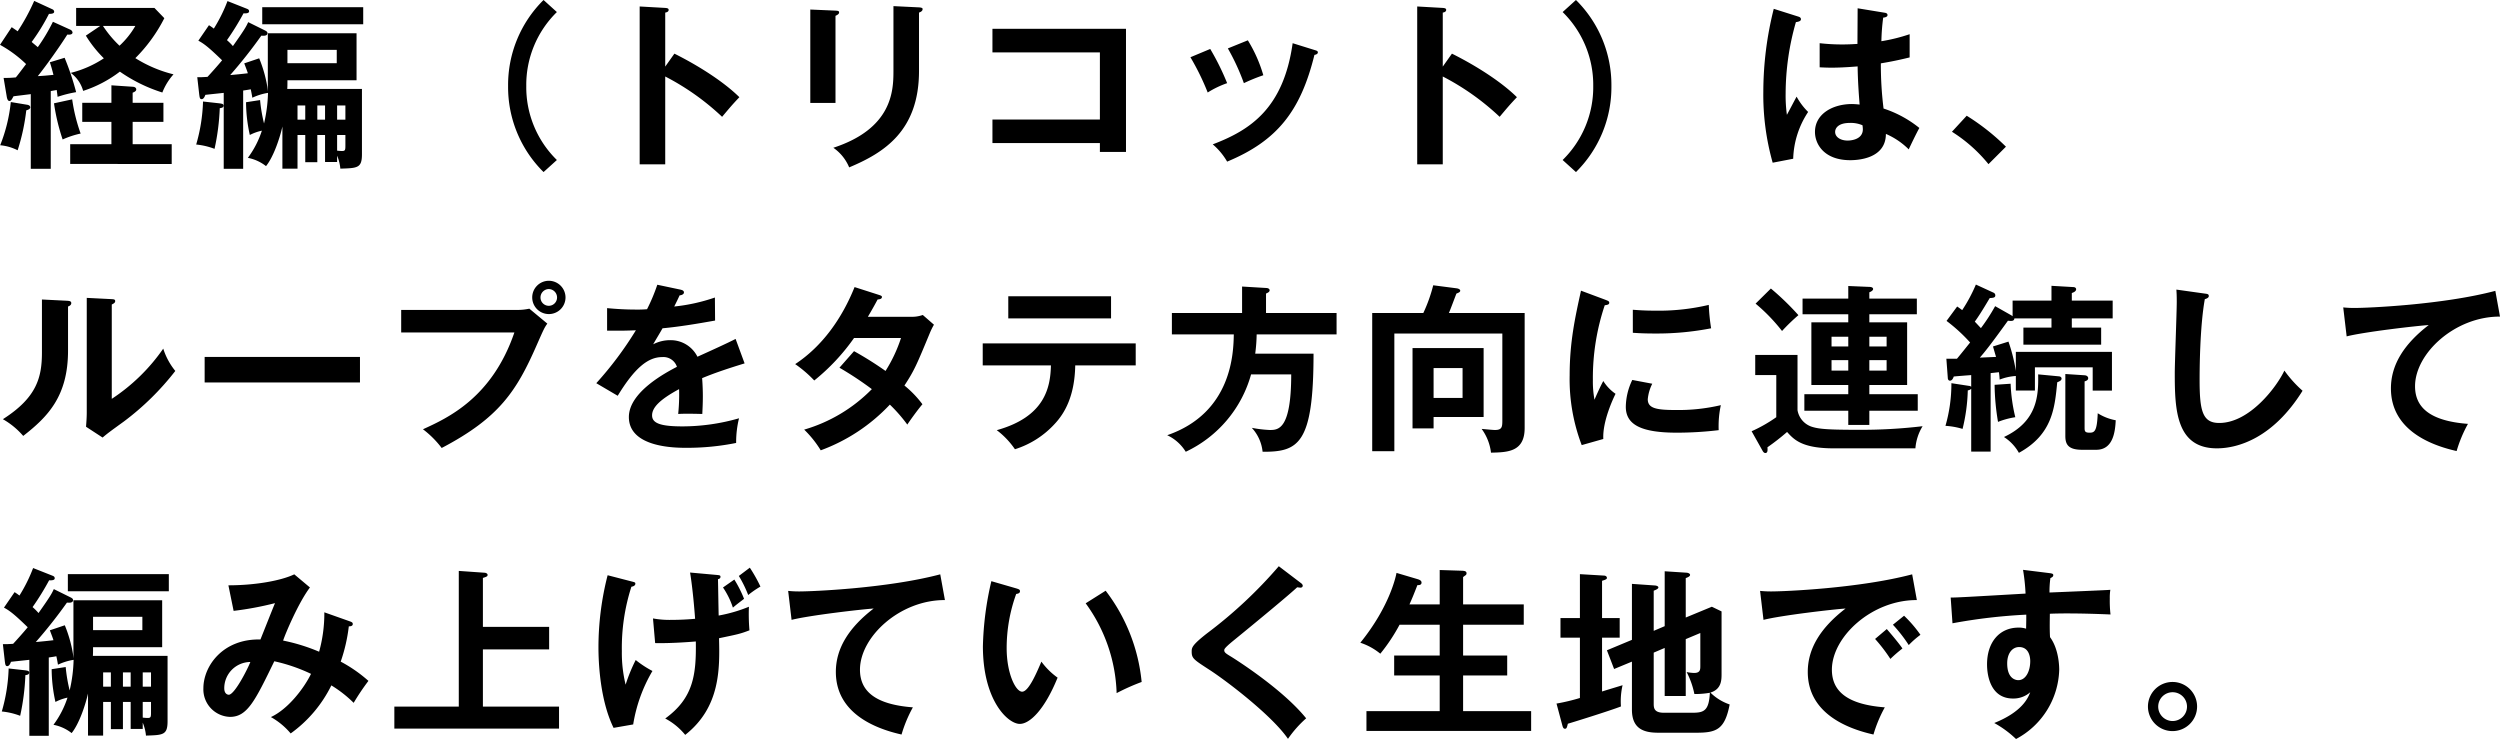 <svg xmlns="http://www.w3.org/2000/svg" width="555.6" height="164.24" viewBox="0 0 555.6 164.24">
  <path id="パス_12047" data-name="パス 12047" d="M19.56-26.4a26.481,26.481,0,0,0,4,5.04,23.944,23.944,0,0,1-7.36,3.24,7.422,7.422,0,0,1,2.76,4,27.037,27.037,0,0,0,8.16-4.28,34.629,34.629,0,0,0,9.44,4.64,13.258,13.258,0,0,1,2.48-4.04,28.821,28.821,0,0,1-8.48-3.6A34.757,34.757,0,0,0,37-30.28l-2.2-2.28H17.4v4h5.36Zm11-2.16a18.729,18.729,0,0,1-3.52,4.4,24.569,24.569,0,0,1-3.68-4.4Zm-18.32-.92a39.967,39.967,0,0,1-3.36,5.64c-.84-.72-1.12-.92-1.36-1.16a43.882,43.882,0,0,0,3.84-6.24c.24,0,1.16.04,1.16-.48a.616.616,0,0,0-.36-.52L8.08-34.12A44.764,44.764,0,0,1,4.4-27.36c-.36-.28-.56-.4-1.32-.92L.48-24.36a27.155,27.155,0,0,1,5.8,4.28c-.4.52-1.92,2.56-2.28,2.96A24.392,24.392,0,0,1,1.28-17L2-12.72c.08.4.24.84.56.84.36,0,.52-.28.92-1.04.56-.08,3.24-.4,3.84-.48V3.2h4.44V-14.08c.2-.04,1.12-.2,1.32-.24.08.52.12.88.2,1.52a27.03,27.03,0,0,1,4.12-1.04,59.1,59.1,0,0,0-2.56-7.64l-3.28,1c.28.84.52,1.68.8,2.8-1.32.12-1.92.2-3.48.28,1.92-2.4,4.96-6.68,6.56-9.24.36.04,1.16.08,1.16-.48a.816.816,0,0,0-.48-.6ZM29.96-7.24H36.8v-4.24H29.96v-2.24c.4-.16.8-.36.8-.72,0-.28-.2-.56-.76-.6l-4.76-.32v3.88H18.76v4.24h6.48v4.96H16.08v4.4H38.64v-4.4H29.96ZM2.88-11.64A35.556,35.556,0,0,1,.52-2.04,10.506,10.506,0,0,1,4.4-.92,46.169,46.169,0,0,0,6.32-9.8c.4-.12.88-.28.88-.68,0-.36-.4-.52-.68-.56Zm9.6.28A45.422,45.422,0,0,0,14.4-3.32a19.543,19.543,0,0,1,4-1.32,38.411,38.411,0,0,1-1.88-7.6ZM60-15.16c0,.16.04.96.04,1.16a28.99,28.99,0,0,0-1.96-7.36l-3.32,1.12c.44,1.16.6,1.56.8,2.2-.56.08-3.28.36-3.92.4a108.133,108.133,0,0,0,6.92-8.76c.44.04,1.36.12,1.36-.56,0-.32-.32-.48-.64-.64l-3.64-1.8c-.4.88-.68,1.48-3.4,5.32a13.309,13.309,0,0,0-1.32-1.32,58.36,58.36,0,0,0,3.68-5.96c.56.04,1.24,0,1.24-.44,0-.36-.24-.48-.56-.6l-4.24-1.68A34.889,34.889,0,0,1,48-27.96a10.44,10.44,0,0,0-1.08-.76l-2.36,3.44c1.28.68,2.4,1.56,5.28,4.36-1.08,1.32-2.72,3.12-3.24,3.68-1.2.08-1.4.08-2.28.08l.44,3.88c.08.56.12,1,.52,1,.44,0,.68-.52.84-.96,1.76-.2,2.64-.28,4.08-.44V3.2h4.32V-14.2c1.08-.16,1.32-.2,1.68-.28.12.48.24,1.16.36,1.88a12.819,12.819,0,0,1,3.48-1.08,32.888,32.888,0,0,1-.88,6.8,34.554,34.554,0,0,1-.88-5.2l-3.12.48A34.206,34.206,0,0,0,56-4.32a10.665,10.665,0,0,1,2.68-.96A20.825,20.825,0,0,1,55.56.76,9.388,9.388,0,0,1,59.6,2.6c1.72-2.12,3.12-6.44,3.64-8.8V3.16H66.6V-4.32h1.72V1.72H71V-4.32h1.72v6H75.4V.28a9.736,9.736,0,0,1,.72,2.88c3.8-.12,4.8-.12,4.8-3.2V-14.56H64.32c.04-.56.04-.88.04-1.92H79.72V-26.92H60Zm15.4,4.28h1.84v3.16H75.4ZM72.72-7.72H71v-3.16h1.72Zm2.68,3.4h1.84v2.28c0,1.08-.04,1.28-.76,1.28A9.808,9.808,0,0,1,75.4-.84Zm-7.08-3.4H66.6v-3.16h1.72Zm7-15.52v2.96H64.36v-2.96ZM58.76-32.72v3.8H81.2v-3.8ZM45.6-11.76A38,38,0,0,1,44.08-2.2a15.566,15.566,0,0,1,4.08.96,50.862,50.862,0,0,0,1.16-9.04c.36-.04.84-.12.84-.56,0-.4-.4-.44-.96-.52Zm75.68-22.56A26.541,26.541,0,0,0,113.4-15.2a26.541,26.541,0,0,0,7.88,19.12l2.96-2.68a22.653,22.653,0,0,1-6.8-16.44,22.653,22.653,0,0,1,6.8-16.44Zm27.04,14.8v-12c.24-.04.76-.16.76-.6,0-.36-.36-.4-.76-.44l-5.68-.32V2.2h5.68V-17.32a55.444,55.444,0,0,1,12.64,8.96c1.72-2.04,2.28-2.72,3.84-4.36-3.36-3.32-8.84-6.88-14.44-9.68ZM180.56-32.2v20.76h5.6V-30.8c.32-.16.8-.36.8-.76,0-.36-.32-.36-.8-.4Zm18.48-.76v14.44c0,4.4-.28,12.76-13.36,17.04a9.887,9.887,0,0,1,3.52,4.36c7.72-3.24,15.52-8.08,15.52-21.44V-31.52c.28-.12.8-.28.8-.8,0-.2-.2-.32-.8-.36ZM244.92-2.52V-.56h5.8V-27.92H221.04v5.24h23.88V-7.76H221.04v5.24ZM265.04-21.6a54.821,54.821,0,0,1,3.84,7.84,20.615,20.615,0,0,1,4.32-2.08,55.7,55.7,0,0,0-3.76-7.6Zm8.32-1.96a49.645,49.645,0,0,1,3.56,7.72,39.547,39.547,0,0,1,4.32-1.76,31.332,31.332,0,0,0-3.44-7.76Zm14.4-1.16C285.72-10.2,278.32-5.4,270-2.24a14.649,14.649,0,0,1,3.2,3.84C284.28-3,289.52-9.6,292.6-22.12c.24-.04.76-.16.76-.56,0-.32-.32-.4-.72-.52Zm33.36,5.2v-12c.24-.04.76-.16.76-.6,0-.36-.36-.4-.76-.44l-5.68-.32V2.2h5.68V-17.32a55.444,55.444,0,0,1,12.64,8.96c1.72-2.04,2.28-2.72,3.84-4.36-3.36-3.32-8.84-6.88-14.44-9.68Zm29.6,23.44A26.541,26.541,0,0,0,358.6-15.2a26.541,26.541,0,0,0-7.88-19.12l-2.96,2.68a22.653,22.653,0,0,1,6.8,16.44,22.653,22.653,0,0,1-6.8,16.44Zm62.6-36.4c0,.92-.04,7.56-.04,7.92-.72.04-1.8.12-3.44.12a44.377,44.377,0,0,1-4.96-.28v5.36c.84.04,1.6.08,2.76.08,1.2,0,3.24-.08,5.68-.28.04,3.52.32,6.92.44,8.48a16.416,16.416,0,0,0-1.68-.12c-4.32,0-8.24,2.2-8.24,6.2,0,2.72,2.04,6.28,7.84,6.28,1.76,0,7.92-.36,7.92-5.84a16.347,16.347,0,0,1,5.08,3.44c.28-.64,1.76-3.72,2.36-4.76a24.937,24.937,0,0,0-7.96-4.32,79.451,79.451,0,0,1-.6-10.04c1.16-.2,3.16-.52,6.4-1.32v-5.16a38.533,38.533,0,0,1-6.28,1.56,46.489,46.489,0,0,1,.4-5.24c.4-.04.96-.16.96-.56,0-.24-.12-.44-.56-.52Zm1.08,26a7.182,7.182,0,0,1,.08.88c0,2.48-3.08,2.52-3.36,2.52-1.64,0-2.8-.8-2.8-1.92,0-.88.76-2,3.24-2A6.507,6.507,0,0,1,414.4-6.48ZM394.68-32.36a75.938,75.938,0,0,0-2.32,18.4,55.611,55.611,0,0,0,2.08,15.8L399,.96a19.818,19.818,0,0,1,3.32-10.4,14.453,14.453,0,0,1-2.56-3.4c-.32.56-1.8,3.4-2.16,4.04a31.593,31.593,0,0,1-.28-4.72A57.727,57.727,0,0,1,399.6-29.4c.52-.08,1.12-.2,1.12-.64,0-.28-.16-.44-.48-.56Zm39.6,27.32a33.235,33.235,0,0,1,8.12,7.2l3.88-3.88a49.684,49.684,0,0,0-8.72-6.88ZM9.8,32.24V43.96C9.8,49.48,8.72,54,1.12,58.84a17.143,17.143,0,0,1,4.52,3.72c5.44-4.24,9.96-8.8,9.96-18.96V33.8c.32-.12.72-.32.72-.76,0-.48-.52-.48-.92-.52Zm9.96-.36V57.36c0,1.08-.08,2.08-.16,3.16l3.68,2.4c1.04-.88,1.4-1.16,4.72-3.56A59.757,59.757,0,0,0,39.44,48.12a15.008,15.008,0,0,1-2.68-4.96A41.768,41.768,0,0,1,25.32,54.32V33.36c.36-.2.76-.36.76-.76s-.32-.4-.76-.44ZM45.96,45v5.68H80.48V45Zm76.48-16.92a3.7,3.7,0,1,0,3.72,3.72A3.713,3.713,0,0,0,122.44,28.08Zm0,1.84a1.87,1.87,0,0,1,1.84,1.88,1.84,1.84,0,1,1-3.68,0A1.87,1.87,0,0,1,122.44,29.92Zm-32.8,4.64v5H114.8c-4.96,14.52-14.8,19-20.32,21.52a21.447,21.447,0,0,1,4.16,4.16c12.84-6.72,16.68-12.72,21.16-22.96,1.52-3.44,1.68-3.8,2.32-4.68l-4-3.32a12.674,12.674,0,0,1-2.76.28Zm56.92-5.6a40.766,40.766,0,0,1-2.28,5.44,24.114,24.114,0,0,1-2.44.08c-3.12,0-5.52-.24-6.44-.32v5c3.24.04,4.44,0,6.4-.08A78.434,78.434,0,0,1,133,50.84l4.76,2.8c3.8-6.24,6.76-8.6,9.88-8.6a3.163,3.163,0,0,1,3.28,2.16c-2.44,1.28-10.68,5.6-10.68,11.16,0,6.84,10.48,6.84,12.72,6.84a54.733,54.733,0,0,0,11.12-1.08,22.4,22.4,0,0,1,.64-5.48,45.545,45.545,0,0,1-12.56,1.8c-4.72,0-6.76-.64-6.76-2.44,0-1.72,1.64-3.48,6-5.84a41.7,41.7,0,0,1-.2,5.52c1.84-.12,5.08,0,5.36,0,.04-1,.12-2.2.12-3.96,0-1.04-.04-2.44-.16-4,2.88-1.2,5.92-2.2,9.44-3.28l-2-5.44c-1.68.88-5.64,2.68-8.48,3.96a6.642,6.642,0,0,0-6.04-3.68,8.138,8.138,0,0,0-3.8.92c.68-1.2,1.6-2.68,2.08-3.56,3.88-.36,7.88-1.04,11.68-1.72l-.04-5.12a39.975,39.975,0,0,1-9.04,2c.48-.96.76-1.52,1.2-2.48.52-.04.96-.28.96-.64,0-.48-.52-.56-.8-.64ZM187.04,47.4a74.692,74.692,0,0,1,7.2,4.76,34.638,34.638,0,0,1-15.04,9,23.305,23.305,0,0,1,3.68,4.6A39.922,39.922,0,0,0,198.24,55.6a33.854,33.854,0,0,1,3.88,4.44c.52-.8,2.2-3.16,3.36-4.52a23.151,23.151,0,0,0-4-4.16c2.24-3.4,2.8-4.8,5.72-11.84a16.4,16.4,0,0,1,.84-1.68l-2.48-2.16a7.132,7.132,0,0,1-2.68.4h-9.52c.92-1.56,1.52-2.64,2.16-3.84.24-.04.96-.04.96-.56,0-.24-.24-.32-.72-.48l-5.36-1.72c-2.76,6.88-7.12,13.12-13.2,17.12a26.722,26.722,0,0,1,4.24,3.64,46,46,0,0,0,8.84-9.44h10.44a32.44,32.44,0,0,1-3.44,7.32,76.837,76.837,0,0,0-7-4.4Zm47-.52c-.12,4.8-1.24,11.4-12.04,14.4a18.045,18.045,0,0,1,4.04,4.24,20.194,20.194,0,0,0,8.88-5.68c2.08-2.24,4.4-6,4.52-12.96h13.44V42h-34v4.88Zm-9.48-15.36v4.92H247.4V31.52Zm57.28,3.72V30.92c.36-.16.8-.36.8-.72,0-.44-.56-.52-.8-.52l-5.32-.32v5.88h-15.6V40h13.76c-.08,3.96-.32,17.4-14.8,22.4A9.68,9.68,0,0,1,264,66.08a26.952,26.952,0,0,0,14.52-17.2h8.92c0,12.36-2.92,12.36-4.8,12.36a26.71,26.71,0,0,1-3.96-.48,9.234,9.234,0,0,1,2.4,5.32c7.96.04,11.32-1.68,11.32-21.8H279.44a36.961,36.961,0,0,0,.32-4.28h17.76V35.24Zm40.64,0c.28-.6,1.4-3.64,1.68-4.32.64-.24.84-.4.84-.64,0-.32-.48-.48-.76-.52L319,29.08a33.937,33.937,0,0,1-2.2,6.16H305.44V65.96h4.92V39.8h24V59.04c0,1.48-.04,2.2-1.64,2.2-.48,0-1.6-.12-2.96-.24a11.136,11.136,0,0,1,2.08,5.28c3.68-.08,7.48-.16,7.48-5.48V35.24Zm-8.08,7.8V60.88h4.68V58.36H330.2V43.04Zm11.12,4.44v6.64h-6.44V47.48Zm26.32-17.2c-1.32,6-2.52,11.44-2.52,18.8A41.117,41.117,0,0,0,352,64.6l4.8-1.36c-.2-3.92,2.2-9,2.72-10.04a9.661,9.661,0,0,1-2.72-2.84c-.64,1.12-1.84,3.84-1.96,4.16a22.235,22.235,0,0,1-.36-4.4,50.759,50.759,0,0,1,2.64-16.6c.6-.08,1-.16,1-.56,0-.36-.32-.44-.92-.68Zm11.52,9.36c1.2.08,2.64.16,4.84.16a63.009,63.009,0,0,0,12.56-1.16,42.67,42.67,0,0,1-.52-5.2,48.5,48.5,0,0,1-12.12,1.28c-2.24,0-3.64-.12-4.76-.2Zm-.12,10.48a14.1,14.1,0,0,0-1.44,5.96c0,3.96,3.36,5.76,11.36,5.76a79.181,79.181,0,0,0,9.28-.56,21.981,21.981,0,0,1,.48-5.56,41.274,41.274,0,0,1-10.08,1.08c-4.32,0-6.16-.4-6.16-2.4a9.6,9.6,0,0,1,1-3.44Zm48-18.08H401.08v3.48h10.16v1.8h-8.2V51.24h8.2v2.04h-9.76v3.68h9.76v3.16h4.68V56.96h10.76V53.28H415.92V51.24h8.4V37.32h-8.4v-1.8h10.56V32.04H415.92v-1.4c.44-.16.84-.44.84-.72,0-.4-.52-.48-.84-.48l-4.68-.2Zm4.68,8.48h3.84v2.16h-3.84Zm-4.68,2.16h-3.72V40.52h3.72Zm4.68,3.04h3.84v2.32h-3.84Zm-4.68,2.32h-3.72V45.72h3.72Zm-20.6-14.88a39.42,39.42,0,0,1,5.88,6.08,42.019,42.019,0,0,1,3.64-3.52,59.386,59.386,0,0,0-6.12-5.92Zm-.08,11.4v4.48h4.68V58.4a32.378,32.378,0,0,1-5.48,3.12l2.4,4.28c.2.4.44.56.64.56.56,0,.52-.64.48-1.28a50.233,50.233,0,0,0,4.36-3.4c1.52,1.68,3.28,3.64,10.36,3.64h18.16a11,11,0,0,1,1.6-4.92,115.505,115.505,0,0,1-14.28.8c-6.4,0-8.6-.16-10.08-.6a4.7,4.7,0,0,1-3.44-3.76V44.56Zm53.32-10.84a41.687,41.687,0,0,1-3.16,4.88c-.28-.28-.6-.64-1.36-1.44.72-1,1.52-2.2,3.32-5.24.76-.04,1.24-.08,1.24-.6a.673.673,0,0,0-.32-.56l-4-1.84a34.627,34.627,0,0,1-3.04,5.68c-.44-.32-.64-.48-1.12-.8L433.08,37a36.65,36.65,0,0,1,5.24,4.8c-.4.48-1.72,2.16-2.92,3.6h-2.36l.32,4.28c0,.24.12.6.48.6.48,0,.72-.56.84-.92.2-.04,3.36-.28,3.88-.32v2.6a.764.764,0,0,0-.48-.2l-3.92-.6a34.089,34.089,0,0,1-1.32,9.48,16.573,16.573,0,0,1,3.8.68,39.523,39.523,0,0,0,1.16-8.56,1.331,1.331,0,0,0,.76-.36V66.04h4.32V48.6l1.84-.2a16.288,16.288,0,0,1,.16,1.64,11.981,11.981,0,0,1,3.6-.8v3.24h4.24V47.32h12.84v5.16h4.28v-8.6H448.48v4.24a37.427,37.427,0,0,0-1.64-6.52l-3.44,1.08c.28.96.44,1.52.68,2.32l-3.6.16c1.04-1.2,2.2-2.6,6.24-8.2.84.08,1.36.12,1.44-.52h8.24v2.04h-6.24v3.8h17.28v-3.8h-6.52V36.44H470V32.48h-9.08V30.8c.36-.12.96-.36.96-.84,0-.32-.32-.48-.64-.48l-4.84-.28v3.28h-8.64v3.48c-.12-.08-.16-.12-.28-.2Zm-.12,17.48a51.8,51.8,0,0,0,.76,8.24,17.533,17.533,0,0,1,3.84-1.04,37.068,37.068,0,0,1-1.04-7.44Zm15.72-2.4V62.56c0,1.84.6,3.08,3.72,3.08h3.16c3.84,0,4.2-4.24,4.32-6.56a11.366,11.366,0,0,1-4-1.56c-.16,3.96-.68,4.32-1.8,4.32-1.04,0-1.12-.32-1.12-1.08V50.44c.4-.12.8-.28.8-.72,0-.28-.24-.6-.8-.64Zm-6.04.08c.08,4.6-.08,10.4-7.6,13.92a9.965,9.965,0,0,1,3.32,3.52c7.44-4.08,7.96-9.92,8.52-15.68.56-.24.96-.4.96-.84,0-.2-.16-.44-.56-.48Zm30.72-18.84c.04.8.08,1.08.08,2.72,0,2.28-.44,13.4-.44,15.92,0,8,.28,16.64,9.36,16.64,4.72,0,12.52-2.32,19.04-12.8a26.675,26.675,0,0,1-4.04-4.48c-1.64,3.52-7.68,11.64-14.48,11.64-3.72,0-4.36-2.68-4.36-9.56,0-2.16.04-11.76,1.16-17.96.32-.08.88-.28.88-.68,0-.44-.28-.48-.92-.56Zm70.88.28c-11.8,3.12-28.48,3.8-31.2,3.8a23.672,23.672,0,0,1-2.6-.12l.76,6.44c3.88-1,15.68-2.36,18.24-2.52-5.36,4.12-8.4,8.72-8.4,14.08,0,9.08,8.52,12.56,14.6,13.92a29.448,29.448,0,0,1,2.52-6.04c-8.48-.64-11.76-3.68-11.76-8.36,0-7.32,8.88-15.52,18.88-15.48ZM16.8,110.84c0,.16.04.96.04,1.16a28.99,28.99,0,0,0-1.96-7.36l-3.32,1.12c.44,1.16.6,1.56.8,2.2-.56.08-3.28.36-3.92.4a108.133,108.133,0,0,0,6.92-8.76c.44.04,1.36.12,1.36-.56,0-.32-.32-.48-.64-.64l-3.64-1.8c-.4.88-.68,1.48-3.4,5.32a13.309,13.309,0,0,0-1.32-1.32,58.359,58.359,0,0,0,3.68-5.96c.56.04,1.24,0,1.24-.44,0-.36-.24-.48-.56-.6L7.84,91.92A34.889,34.889,0,0,1,4.8,98.04a10.441,10.441,0,0,0-1.08-.76l-2.36,3.44c1.28.68,2.4,1.56,5.28,4.36-1.08,1.32-2.72,3.12-3.24,3.68-1.2.08-1.4.08-2.28.08l.44,3.88c.08.56.12,1,.52,1,.44,0,.68-.52.84-.96,1.76-.2,2.64-.28,4.08-.44V129.2h4.32V111.8c1.08-.16,1.32-.2,1.68-.28.12.48.24,1.16.36,1.88a12.819,12.819,0,0,1,3.48-1.08,32.888,32.888,0,0,1-.88,6.8,34.554,34.554,0,0,1-.88-5.2l-3.12.48a34.206,34.206,0,0,0,.84,7.28,10.665,10.665,0,0,1,2.68-.96,20.826,20.826,0,0,1-3.12,6.04,9.388,9.388,0,0,1,4.04,1.84c1.72-2.12,3.12-6.44,3.64-8.8v9.36H23.4v-7.48h1.72v6.04H27.8v-6.04h1.72v6H32.2v-1.4a9.736,9.736,0,0,1,.72,2.88c3.8-.12,4.8-.12,4.8-3.2V111.44H21.12c.04-.56.04-.88.04-1.92H36.52V99.08H16.8Zm15.4,4.28h1.84v3.16H32.2Zm-2.68,3.16H27.8v-3.16h1.72Zm2.68,3.4h1.84v2.28c0,1.08-.04,1.28-.76,1.28a9.809,9.809,0,0,1-1.08-.08Zm-7.08-3.4H23.4v-3.16h1.72Zm7-15.52v2.96H21.16v-2.96ZM15.56,93.28v3.8H38v-3.8ZM2.4,114.24A38,38,0,0,1,.88,123.8a15.566,15.566,0,0,1,4.08.96,50.862,50.862,0,0,0,1.16-9.04c.36-.04.84-.12.84-.56,0-.4-.4-.44-.96-.52Zm70.16-12.48a31.844,31.844,0,0,1-1.16,8.76,41.1,41.1,0,0,0-8-2.48c.52-1.6,3.44-8.48,5.96-11.8l-3.48-2.92c-2.72,1.32-8.36,2.44-14.64,2.44l1.16,5.68a70.679,70.679,0,0,0,9.2-1.72c-.48,1.12-2.72,6.8-3.24,8.08-8.36-.2-12.68,5.92-12.68,10.84A6.115,6.115,0,0,0,51.6,125c3.84,0,5.56-3.56,9.84-12.36a37.459,37.459,0,0,1,8.16,2.8c-1.6,3.28-5.16,7.88-8.92,9.6a15.857,15.857,0,0,1,4.4,3.64A28.709,28.709,0,0,0,74.12,118a27.09,27.09,0,0,1,4.96,3.88A52.145,52.145,0,0,1,82.36,117a31.33,31.33,0,0,0-6.16-4.28,36.956,36.956,0,0,0,1.8-7.84c.32,0,.88-.04.88-.52,0-.36-.28-.44-.56-.56ZM56.12,112.8c-.64,1.64-3.52,7.28-4.8,7.28-.08,0-1-.04-1-1.44A5.834,5.834,0,0,1,56.12,112.8ZM107.8,105V94.12c.88-.28,1.04-.36,1.04-.68s-.44-.48-.72-.48l-5.68-.4v30.16H88.12v4.88h36.6v-4.88H107.8V110h14.72v-5Zm38.28,3.6c3.32.08,7.64-.24,9.04-.36.12,7.44-.56,12.6-6.8,17.12a14.353,14.353,0,0,1,4.44,3.64c7.84-6.16,7.68-14.76,7.52-21.48,4.2-.88,4.68-.96,6.76-1.76a41.224,41.224,0,0,1-.12-5.24,33.1,33.1,0,0,1-6.72,1.96c-.04-1.16-.12-6.8-.16-8.08.2-.04.56-.16.56-.52s-.2-.36-1-.44l-5.76-.52c.6,3.6,1,8.6,1.12,10.28-2.68.24-4.64.24-5.12.24a20.5,20.5,0,0,1-4.24-.32Zm15.08-12.36a17.945,17.945,0,0,1,2.2,4.48c.84-.72,1.08-.88,2.48-1.96a26.651,26.651,0,0,0-2.16-4.28Zm-25.64-2.72a64.4,64.4,0,0,0-2.04,16c0,3.48.36,11.8,3.36,17.92l4.36-.76a33.932,33.932,0,0,1,4.28-11.88,22.7,22.7,0,0,1-3.72-2.44,36.226,36.226,0,0,0-2.24,5.48,29.564,29.564,0,0,1-.84-7.44,44.39,44.39,0,0,1,2.12-14.32c.2-.04.88-.16.88-.68,0-.28-.16-.32-.6-.44Zm29.16.16a26.107,26.107,0,0,1,2.08,4.24,20.609,20.609,0,0,1,2.72-1.88,33.2,33.2,0,0,0-2.36-4.2Zm44.76-.36c-11.8,3.12-28.48,3.8-31.2,3.8a23.673,23.673,0,0,1-2.6-.12l.76,6.44c3.88-1,15.68-2.36,18.24-2.52-5.36,4.12-8.4,8.72-8.4,14.08,0,9.08,8.52,12.56,14.6,13.92a29.445,29.445,0,0,1,2.52-6.04c-8.48-.64-11.76-3.68-11.76-8.36,0-7.32,8.88-15.52,18.88-15.48Zm11.36,1.52a69.441,69.441,0,0,0-1.88,14.48c0,12.04,5.56,17.24,8.2,17.24,2.16,0,5.44-3,8.4-10.28a15.791,15.791,0,0,1-3.6-3.56c-.96,2.24-2.8,6.68-4.28,6.68-1.44,0-3.44-4.04-3.44-9.68a35.34,35.34,0,0,1,2.12-12.04c.28-.04.84-.12.84-.6,0-.36-.2-.44-.84-.64Zm20.96,4.92a35.634,35.634,0,0,1,6.88,19.96,46.946,46.946,0,0,1,5.56-2.48,39.58,39.58,0,0,0-8-20.28Zm42.92-8.24a100.593,100.593,0,0,1-15.96,14.92c-3.32,2.6-3.4,3.16-3.4,4.04,0,1.52.4,1.76,4.04,4.12,4.16,2.72,13.96,10.28,17.36,15.28a25.086,25.086,0,0,1,4.04-4.56c-5.32-6.6-16-13.28-16.64-13.68-1.2-.72-1.56-.96-1.56-1.44,0-.24.04-.48,1.76-1.92,5.8-4.72,12.84-10.56,14.44-12.08.36.04.6.08.72.08.44,0,.52-.28.52-.44,0-.24-.24-.48-.48-.64ZM313.72,100c.52-1.16.96-2.2,1.76-4.28.36,0,.92,0,.92-.56,0-.32-.2-.56-.84-.76L310.84,93c-.08.44-1.36,7.28-8.04,15.52a13.717,13.717,0,0,1,4.44,2.44,39.929,39.929,0,0,0,4.28-6.44h8.92v6.84H310.32v4.44h10.12v7.92H304.16v4.4h36.6v-4.4H325.64V115.8h9.8v-4.44h-9.8v-6.84h13.48V100H325.64V93.92c.24-.16.36-.28.56-.4a.516.516,0,0,0,.2-.44c0-.36-.24-.52-.96-.56l-5-.16V100ZM368,105.88V96.96c.52-.2,1.04-.44,1.04-.72s-.4-.4-.72-.44l-5.16-.36v12.44l-5.56,2.32,1.6,4.16,3.96-1.64V123.4c0,4.4,2.84,5.12,5.88,5.12h8.44c4.44,0,6.32-.68,7.4-6.28a11.268,11.268,0,0,1-4.28-2.64c2.48-.76,2.48-2.8,2.48-4.2V101.56l-2.16-1.04-5.8,2.4V94.16c.52-.2.96-.4.96-.72,0-.28-.4-.44-.72-.48l-4.92-.32v12.2Zm2.44,3.8v10.68h4.68V107.72l3.24-1.36v7.28c0,.84,0,1.6-1.4,1.6a10.219,10.219,0,0,1-1.64-.2,18.24,18.24,0,0,1,1.72,4.88,18.82,18.82,0,0,0,3.44-.28c-.2,3.96-1.28,4.44-3.84,4.44h-6.4c-2.24,0-2.24-1.16-2.24-2.08V110.72Zm-13.92-6.64V94.76c.76-.24,1.08-.36,1.08-.64,0-.36-.36-.52-.64-.52l-5.36-.32v9.76h-4.32v4.36h4.32v13.4a43.168,43.168,0,0,1-5.2,1.24l1.28,4.8c.12.44.24.8.6.8s.44-.28.64-1.12c.48-.12,9.36-2.88,11.8-3.84a15.884,15.884,0,0,1,.36-4.72c-.64.2-3.84,1.16-4.56,1.4V107.4h3.92v-4.36Zm60.68,4.64a35.679,35.679,0,0,1,3.4,4.44,30.068,30.068,0,0,1,2.68-2.32c-.92-1.36-2.92-3.68-3.48-4.32Zm3.96-3.16a31.884,31.884,0,0,1,3.52,4.52,20.026,20.026,0,0,1,2.6-2.28,27.97,27.97,0,0,0-3.64-4.24Zm4.28-11.2c-11.8,3.12-28.48,3.8-31.2,3.8a23.673,23.673,0,0,1-2.6-.12l.76,6.44c3.88-1,15.68-2.36,18.24-2.52-5.36,4.12-8.4,8.72-8.4,14.08,0,9.08,8.52,12.56,14.6,13.92a29.444,29.444,0,0,1,2.52-6.04c-8.48-.64-11.76-3.68-11.76-8.36,0-7.32,8.88-15.52,18.88-15.48Zm24.64-1a44.237,44.237,0,0,1,.56,5.28c-13.8.8-15.32.88-16.64.88l.4,5.72a122.144,122.144,0,0,1,16.4-1.92c0,.88,0,1.44-.04,3.12a5.158,5.158,0,0,0-1.68-.24c-4.24,0-7,3.24-7,8.16,0,2.68.88,7.6,5.76,7.6a5.624,5.624,0,0,0,3.84-1.4c-.48,1.24-1.72,4.32-8,6.84a22.806,22.806,0,0,1,4.84,3.56,17.976,17.976,0,0,0,9.6-15.36c0-.48,0-4.52-2.04-7.28-.12-1.88-.04-4.52-.04-5.2,1.8-.08,5.88-.16,13.48.16a26.218,26.218,0,0,1-.16-3.52,11.405,11.405,0,0,1,.12-1.96c-.48.04-1.8.12-13.52.6a21.843,21.843,0,0,1,.2-3.2c.4-.2.64-.32.64-.68,0-.28-.28-.36-.92-.44Zm-.88,17.16c2.24,0,2.48,2.28,2.48,3.12,0,2.32-1.04,4.24-2.64,4.24-.68,0-2.48-.4-2.48-3.72C446.56,110.68,447.84,109.48,449.2,109.48Zm34.12,7.76a5.46,5.46,0,1,0,5.44,5.48A5.454,5.454,0,0,0,483.32,117.24Zm0,2.28a3.2,3.2,0,1,1-3.2,3.2A3.2,3.2,0,0,1,483.32,119.52Z" transform="translate(-0.48 34.32)"/>
</svg>
